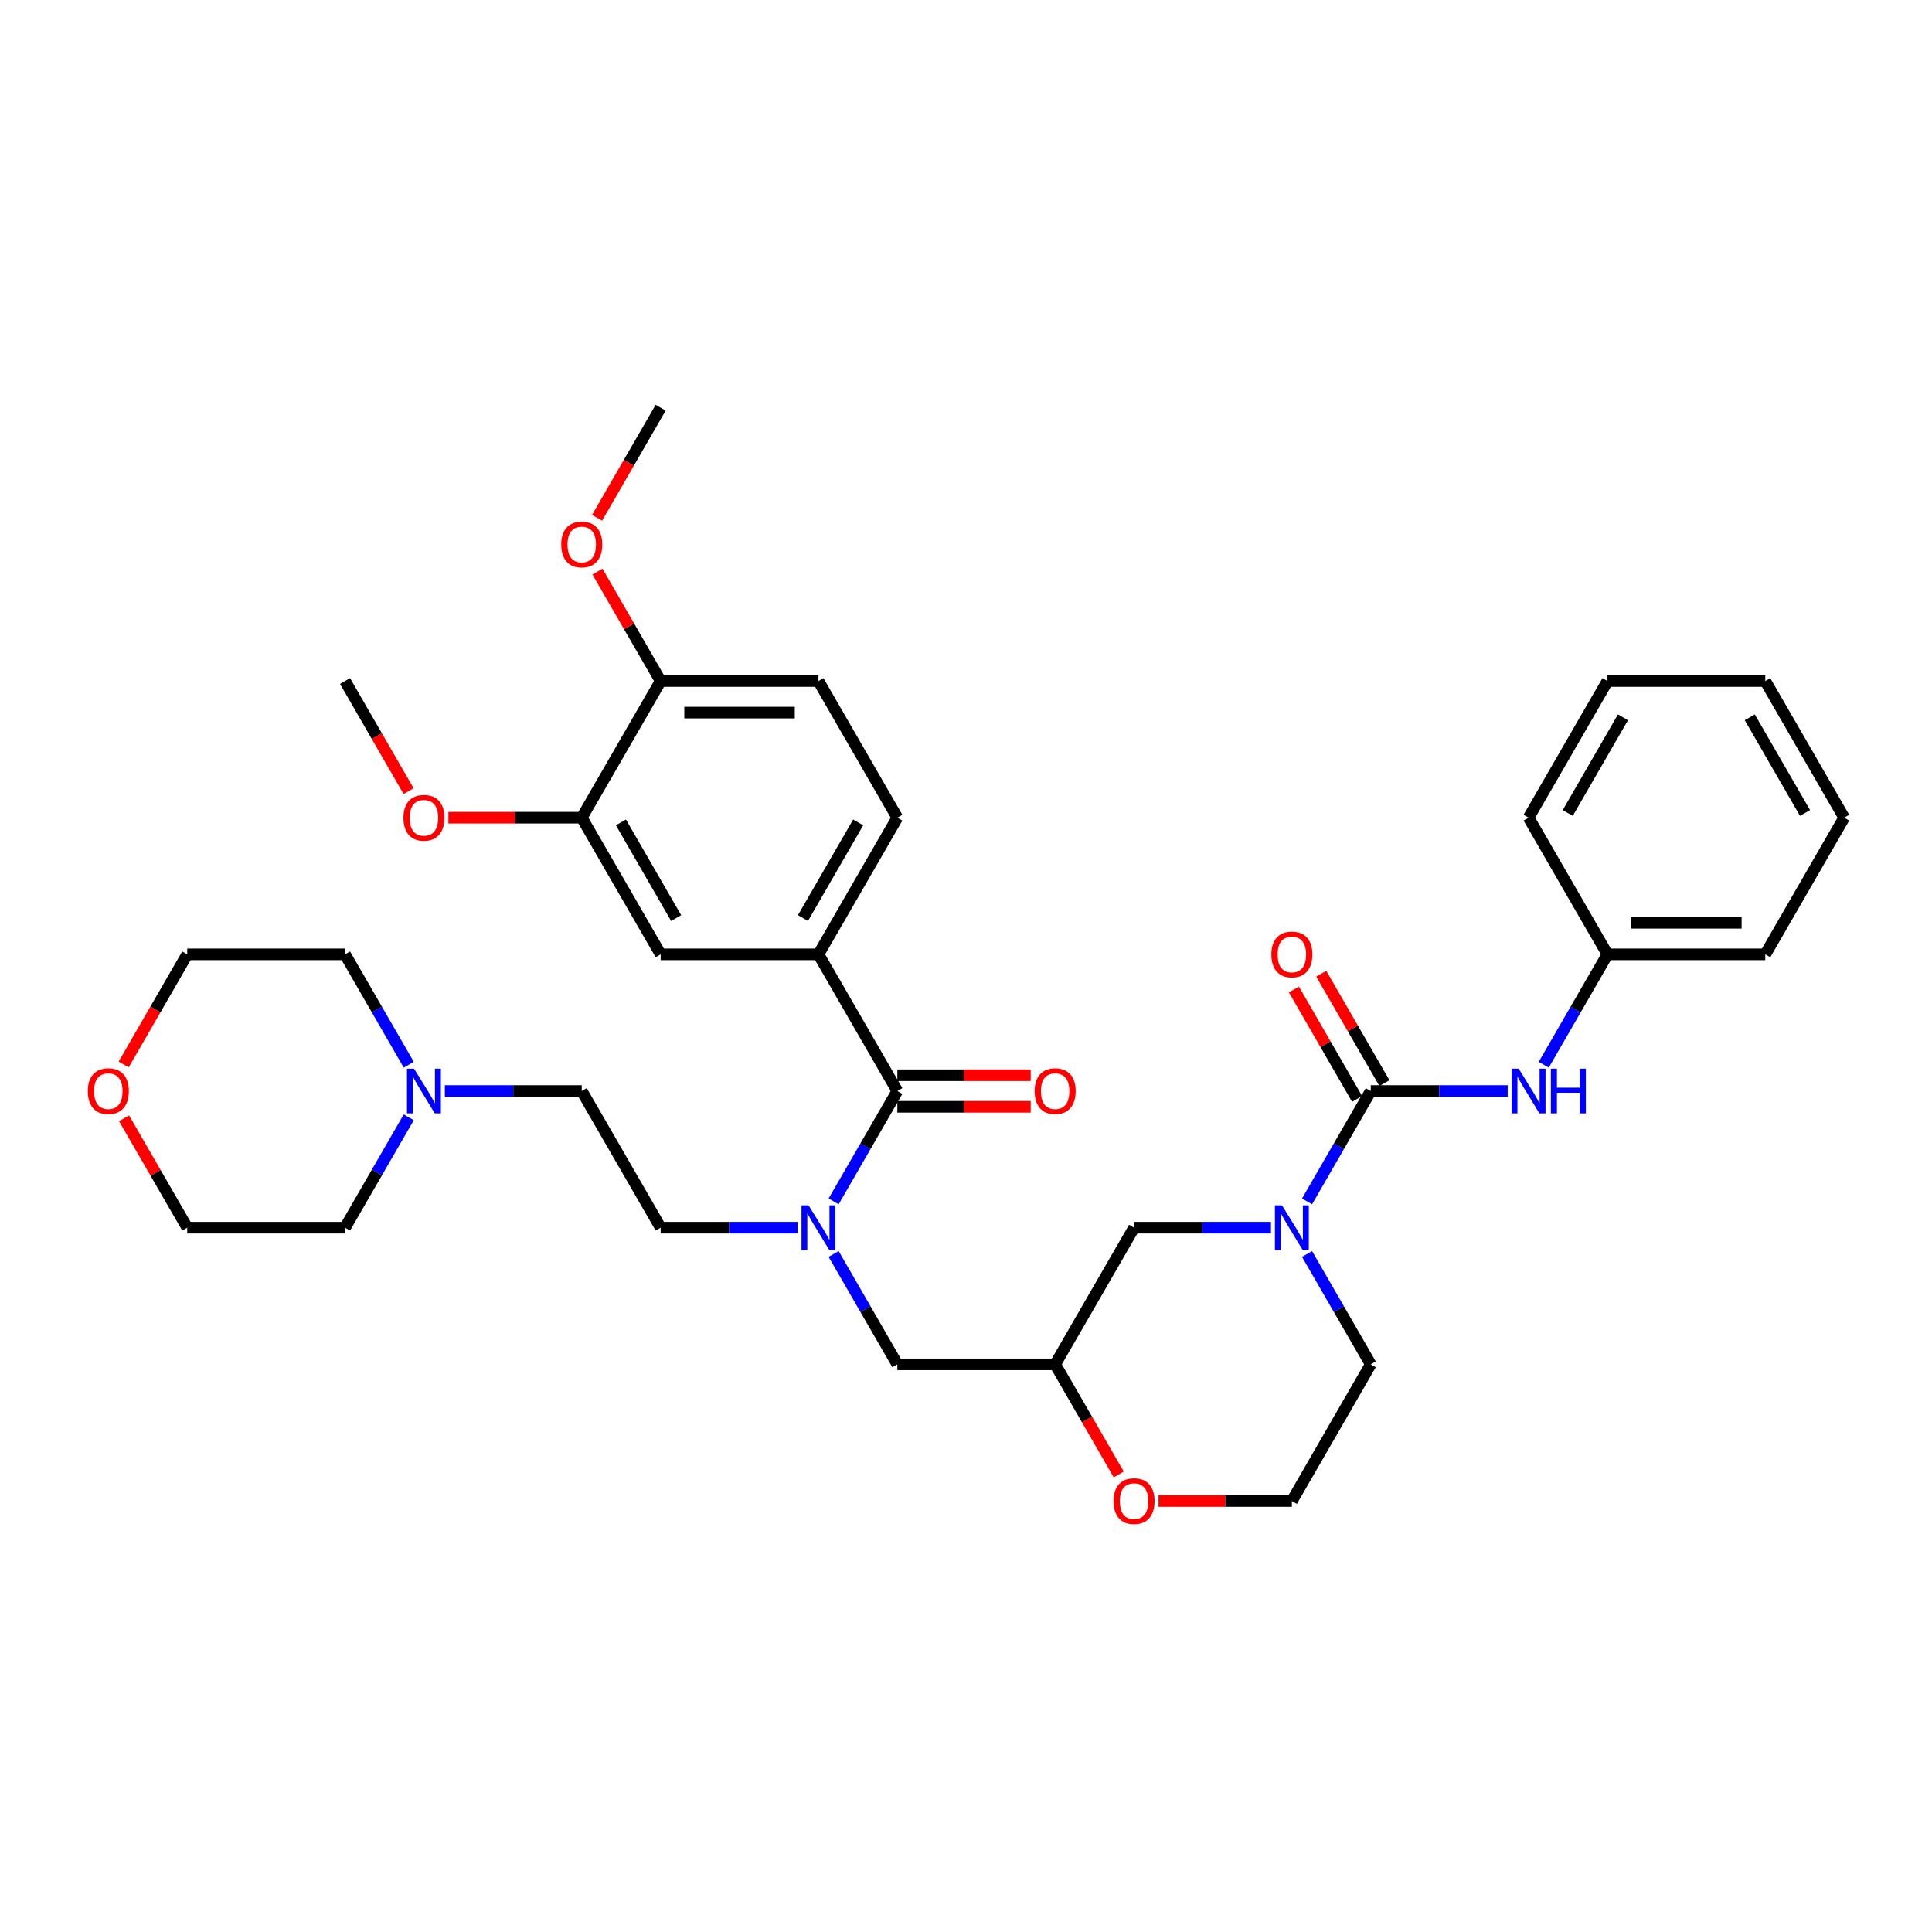<?xml version='1.0' encoding='iso-8859-1'?>
<svg version='1.1' baseProfile='full'
              xmlns='http://www.w3.org/2000/svg'
                      xmlns:rdkit='http://www.rdkit.org/xml'
                      xmlns:xlink='http://www.w3.org/1999/xlink'
                  xml:space='preserve'
width='1000px' height='1000px' viewBox='0 0 1000 1000'>
<!-- END OF HEADER -->
<rect style='opacity:1.0;fill:#FFFFFF;stroke:none' width='1000' height='1000' x='0' y='0'> </rect>
<path class='bond-0' d='M 709.507,706.181 L 668.668,776.918' style='fill:none;fill-rule:evenodd;stroke:#000000;stroke-width:6px;stroke-linecap:butt;stroke-linejoin:miter;stroke-opacity:1' />
<path class='bond-1' d='M 709.507,706.181 L 693.016,677.617' style='fill:none;fill-rule:evenodd;stroke:#000000;stroke-width:6px;stroke-linecap:butt;stroke-linejoin:miter;stroke-opacity:1' />
<path class='bond-1' d='M 693.016,677.617 L 676.524,649.053' style='fill:none;fill-rule:evenodd;stroke:#0000FF;stroke-width:6px;stroke-linecap:butt;stroke-linejoin:miter;stroke-opacity:1' />
<path class='bond-2' d='M 668.668,776.918 L 634.158,776.918' style='fill:none;fill-rule:evenodd;stroke:#000000;stroke-width:6px;stroke-linecap:butt;stroke-linejoin:miter;stroke-opacity:1' />
<path class='bond-2' d='M 634.158,776.918 L 599.649,776.918' style='fill:none;fill-rule:evenodd;stroke:#FF0000;stroke-width:6px;stroke-linecap:butt;stroke-linejoin:miter;stroke-opacity:1' />
<path class='bond-3' d='M 579.057,763.179 L 562.603,734.68' style='fill:none;fill-rule:evenodd;stroke:#FF0000;stroke-width:6px;stroke-linecap:butt;stroke-linejoin:miter;stroke-opacity:1' />
<path class='bond-3' d='M 562.603,734.68 L 546.149,706.181' style='fill:none;fill-rule:evenodd;stroke:#000000;stroke-width:6px;stroke-linecap:butt;stroke-linejoin:miter;stroke-opacity:1' />
<path class='bond-4' d='M 546.149,706.181 L 586.988,635.445' style='fill:none;fill-rule:evenodd;stroke:#000000;stroke-width:6px;stroke-linecap:butt;stroke-linejoin:miter;stroke-opacity:1' />
<path class='bond-5' d='M 546.149,706.181 L 464.469,706.181' style='fill:none;fill-rule:evenodd;stroke:#000000;stroke-width:6px;stroke-linecap:butt;stroke-linejoin:miter;stroke-opacity:1' />
<path class='bond-6' d='M 586.988,635.445 L 622.421,635.445' style='fill:none;fill-rule:evenodd;stroke:#000000;stroke-width:6px;stroke-linecap:butt;stroke-linejoin:miter;stroke-opacity:1' />
<path class='bond-6' d='M 622.421,635.445 L 657.853,635.445' style='fill:none;fill-rule:evenodd;stroke:#0000FF;stroke-width:6px;stroke-linecap:butt;stroke-linejoin:miter;stroke-opacity:1' />
<path class='bond-7' d='M 676.524,621.837 L 693.016,593.273' style='fill:none;fill-rule:evenodd;stroke:#0000FF;stroke-width:6px;stroke-linecap:butt;stroke-linejoin:miter;stroke-opacity:1' />
<path class='bond-7' d='M 693.016,593.273 L 709.507,564.708' style='fill:none;fill-rule:evenodd;stroke:#000000;stroke-width:6px;stroke-linecap:butt;stroke-linejoin:miter;stroke-opacity:1' />
<path class='bond-8' d='M 832.026,493.972 L 913.706,493.972' style='fill:none;fill-rule:evenodd;stroke:#000000;stroke-width:6px;stroke-linecap:butt;stroke-linejoin:miter;stroke-opacity:1' />
<path class='bond-8' d='M 844.278,477.636 L 901.454,477.636' style='fill:none;fill-rule:evenodd;stroke:#000000;stroke-width:6px;stroke-linecap:butt;stroke-linejoin:miter;stroke-opacity:1' />
<path class='bond-9' d='M 832.026,493.972 L 791.187,423.236' style='fill:none;fill-rule:evenodd;stroke:#000000;stroke-width:6px;stroke-linecap:butt;stroke-linejoin:miter;stroke-opacity:1' />
<path class='bond-10' d='M 832.026,493.972 L 815.535,522.536' style='fill:none;fill-rule:evenodd;stroke:#000000;stroke-width:6px;stroke-linecap:butt;stroke-linejoin:miter;stroke-opacity:1' />
<path class='bond-10' d='M 815.535,522.536 L 799.043,551.101' style='fill:none;fill-rule:evenodd;stroke:#0000FF;stroke-width:6px;stroke-linecap:butt;stroke-linejoin:miter;stroke-opacity:1' />
<path class='bond-11' d='M 716.581,560.624 L 700.231,532.305' style='fill:none;fill-rule:evenodd;stroke:#000000;stroke-width:6px;stroke-linecap:butt;stroke-linejoin:miter;stroke-opacity:1' />
<path class='bond-11' d='M 700.231,532.305 L 683.881,503.986' style='fill:none;fill-rule:evenodd;stroke:#FF0000;stroke-width:6px;stroke-linecap:butt;stroke-linejoin:miter;stroke-opacity:1' />
<path class='bond-11' d='M 702.434,568.792 L 686.084,540.473' style='fill:none;fill-rule:evenodd;stroke:#000000;stroke-width:6px;stroke-linecap:butt;stroke-linejoin:miter;stroke-opacity:1' />
<path class='bond-11' d='M 686.084,540.473 L 669.734,512.154' style='fill:none;fill-rule:evenodd;stroke:#FF0000;stroke-width:6px;stroke-linecap:butt;stroke-linejoin:miter;stroke-opacity:1' />
<path class='bond-12' d='M 709.507,564.708 L 744.94,564.708' style='fill:none;fill-rule:evenodd;stroke:#000000;stroke-width:6px;stroke-linecap:butt;stroke-linejoin:miter;stroke-opacity:1' />
<path class='bond-12' d='M 744.94,564.708 L 780.372,564.708' style='fill:none;fill-rule:evenodd;stroke:#0000FF;stroke-width:6px;stroke-linecap:butt;stroke-linejoin:miter;stroke-opacity:1' />
<path class='bond-13' d='M 913.706,493.972 L 954.545,423.236' style='fill:none;fill-rule:evenodd;stroke:#000000;stroke-width:6px;stroke-linecap:butt;stroke-linejoin:miter;stroke-opacity:1' />
<path class='bond-14' d='M 423.63,493.972 L 464.469,423.236' style='fill:none;fill-rule:evenodd;stroke:#000000;stroke-width:6px;stroke-linecap:butt;stroke-linejoin:miter;stroke-opacity:1' />
<path class='bond-14' d='M 415.609,475.194 L 444.196,425.678' style='fill:none;fill-rule:evenodd;stroke:#000000;stroke-width:6px;stroke-linecap:butt;stroke-linejoin:miter;stroke-opacity:1' />
<path class='bond-15' d='M 423.63,493.972 L 341.951,493.972' style='fill:none;fill-rule:evenodd;stroke:#000000;stroke-width:6px;stroke-linecap:butt;stroke-linejoin:miter;stroke-opacity:1' />
<path class='bond-16' d='M 423.63,493.972 L 464.469,564.708' style='fill:none;fill-rule:evenodd;stroke:#000000;stroke-width:6px;stroke-linecap:butt;stroke-linejoin:miter;stroke-opacity:1' />
<path class='bond-17' d='M 431.486,649.053 L 447.978,677.617' style='fill:none;fill-rule:evenodd;stroke:#0000FF;stroke-width:6px;stroke-linecap:butt;stroke-linejoin:miter;stroke-opacity:1' />
<path class='bond-17' d='M 447.978,677.617 L 464.469,706.181' style='fill:none;fill-rule:evenodd;stroke:#000000;stroke-width:6px;stroke-linecap:butt;stroke-linejoin:miter;stroke-opacity:1' />
<path class='bond-18' d='M 431.486,621.837 L 447.978,593.273' style='fill:none;fill-rule:evenodd;stroke:#0000FF;stroke-width:6px;stroke-linecap:butt;stroke-linejoin:miter;stroke-opacity:1' />
<path class='bond-18' d='M 447.978,593.273 L 464.469,564.708' style='fill:none;fill-rule:evenodd;stroke:#000000;stroke-width:6px;stroke-linecap:butt;stroke-linejoin:miter;stroke-opacity:1' />
<path class='bond-19' d='M 412.815,635.445 L 377.383,635.445' style='fill:none;fill-rule:evenodd;stroke:#0000FF;stroke-width:6px;stroke-linecap:butt;stroke-linejoin:miter;stroke-opacity:1' />
<path class='bond-19' d='M 377.383,635.445 L 341.951,635.445' style='fill:none;fill-rule:evenodd;stroke:#000000;stroke-width:6px;stroke-linecap:butt;stroke-linejoin:miter;stroke-opacity:1' />
<path class='bond-20' d='M 464.469,572.876 L 498.979,572.876' style='fill:none;fill-rule:evenodd;stroke:#000000;stroke-width:6px;stroke-linecap:butt;stroke-linejoin:miter;stroke-opacity:1' />
<path class='bond-20' d='M 498.979,572.876 L 533.489,572.876' style='fill:none;fill-rule:evenodd;stroke:#FF0000;stroke-width:6px;stroke-linecap:butt;stroke-linejoin:miter;stroke-opacity:1' />
<path class='bond-20' d='M 464.469,556.541 L 498.979,556.541' style='fill:none;fill-rule:evenodd;stroke:#000000;stroke-width:6px;stroke-linecap:butt;stroke-linejoin:miter;stroke-opacity:1' />
<path class='bond-20' d='M 498.979,556.541 L 533.489,556.541' style='fill:none;fill-rule:evenodd;stroke:#FF0000;stroke-width:6px;stroke-linecap:butt;stroke-linejoin:miter;stroke-opacity:1' />
<path class='bond-21' d='M 464.469,423.236 L 423.63,352.499' style='fill:none;fill-rule:evenodd;stroke:#000000;stroke-width:6px;stroke-linecap:butt;stroke-linejoin:miter;stroke-opacity:1' />
<path class='bond-22' d='M 423.63,352.499 L 341.951,352.499' style='fill:none;fill-rule:evenodd;stroke:#000000;stroke-width:6px;stroke-linecap:butt;stroke-linejoin:miter;stroke-opacity:1' />
<path class='bond-22' d='M 411.378,368.835 L 354.202,368.835' style='fill:none;fill-rule:evenodd;stroke:#000000;stroke-width:6px;stroke-linecap:butt;stroke-linejoin:miter;stroke-opacity:1' />
<path class='bond-23' d='M 230.246,564.708 L 265.678,564.708' style='fill:none;fill-rule:evenodd;stroke:#0000FF;stroke-width:6px;stroke-linecap:butt;stroke-linejoin:miter;stroke-opacity:1' />
<path class='bond-23' d='M 265.678,564.708 L 301.111,564.708' style='fill:none;fill-rule:evenodd;stroke:#000000;stroke-width:6px;stroke-linecap:butt;stroke-linejoin:miter;stroke-opacity:1' />
<path class='bond-24' d='M 211.575,578.316 L 195.083,606.881' style='fill:none;fill-rule:evenodd;stroke:#0000FF;stroke-width:6px;stroke-linecap:butt;stroke-linejoin:miter;stroke-opacity:1' />
<path class='bond-24' d='M 195.083,606.881 L 178.592,635.445' style='fill:none;fill-rule:evenodd;stroke:#000000;stroke-width:6px;stroke-linecap:butt;stroke-linejoin:miter;stroke-opacity:1' />
<path class='bond-25' d='M 211.575,551.101 L 195.083,522.536' style='fill:none;fill-rule:evenodd;stroke:#0000FF;stroke-width:6px;stroke-linecap:butt;stroke-linejoin:miter;stroke-opacity:1' />
<path class='bond-25' d='M 195.083,522.536 L 178.592,493.972' style='fill:none;fill-rule:evenodd;stroke:#000000;stroke-width:6px;stroke-linecap:butt;stroke-linejoin:miter;stroke-opacity:1' />
<path class='bond-26' d='M 64.005,550.97 L 80.459,522.471' style='fill:none;fill-rule:evenodd;stroke:#FF0000;stroke-width:6px;stroke-linecap:butt;stroke-linejoin:miter;stroke-opacity:1' />
<path class='bond-26' d='M 80.459,522.471 L 96.912,493.972' style='fill:none;fill-rule:evenodd;stroke:#000000;stroke-width:6px;stroke-linecap:butt;stroke-linejoin:miter;stroke-opacity:1' />
<path class='bond-27' d='M 64.212,578.806 L 80.562,607.126' style='fill:none;fill-rule:evenodd;stroke:#FF0000;stroke-width:6px;stroke-linecap:butt;stroke-linejoin:miter;stroke-opacity:1' />
<path class='bond-27' d='M 80.562,607.126 L 96.912,635.445' style='fill:none;fill-rule:evenodd;stroke:#000000;stroke-width:6px;stroke-linecap:butt;stroke-linejoin:miter;stroke-opacity:1' />
<path class='bond-28' d='M 301.111,564.708 L 341.951,635.445' style='fill:none;fill-rule:evenodd;stroke:#000000;stroke-width:6px;stroke-linecap:butt;stroke-linejoin:miter;stroke-opacity:1' />
<path class='bond-29' d='M 178.592,635.445 L 96.912,635.445' style='fill:none;fill-rule:evenodd;stroke:#000000;stroke-width:6px;stroke-linecap:butt;stroke-linejoin:miter;stroke-opacity:1' />
<path class='bond-30' d='M 178.592,493.972 L 96.912,493.972' style='fill:none;fill-rule:evenodd;stroke:#000000;stroke-width:6px;stroke-linecap:butt;stroke-linejoin:miter;stroke-opacity:1' />
<path class='bond-31' d='M 341.951,352.499 L 301.111,423.236' style='fill:none;fill-rule:evenodd;stroke:#000000;stroke-width:6px;stroke-linecap:butt;stroke-linejoin:miter;stroke-opacity:1' />
<path class='bond-32' d='M 341.951,352.499 L 325.6,324.18' style='fill:none;fill-rule:evenodd;stroke:#000000;stroke-width:6px;stroke-linecap:butt;stroke-linejoin:miter;stroke-opacity:1' />
<path class='bond-32' d='M 325.6,324.18 L 309.25,295.861' style='fill:none;fill-rule:evenodd;stroke:#FF0000;stroke-width:6px;stroke-linecap:butt;stroke-linejoin:miter;stroke-opacity:1' />
<path class='bond-33' d='M 341.951,493.972 L 301.111,423.236' style='fill:none;fill-rule:evenodd;stroke:#000000;stroke-width:6px;stroke-linecap:butt;stroke-linejoin:miter;stroke-opacity:1' />
<path class='bond-33' d='M 349.972,475.194 L 321.384,425.678' style='fill:none;fill-rule:evenodd;stroke:#000000;stroke-width:6px;stroke-linecap:butt;stroke-linejoin:miter;stroke-opacity:1' />
<path class='bond-34' d='M 301.111,423.236 L 266.601,423.236' style='fill:none;fill-rule:evenodd;stroke:#000000;stroke-width:6px;stroke-linecap:butt;stroke-linejoin:miter;stroke-opacity:1' />
<path class='bond-34' d='M 266.601,423.236 L 232.092,423.236' style='fill:none;fill-rule:evenodd;stroke:#FF0000;stroke-width:6px;stroke-linecap:butt;stroke-linejoin:miter;stroke-opacity:1' />
<path class='bond-35' d='M 211.5,409.497 L 195.046,380.998' style='fill:none;fill-rule:evenodd;stroke:#FF0000;stroke-width:6px;stroke-linecap:butt;stroke-linejoin:miter;stroke-opacity:1' />
<path class='bond-35' d='M 195.046,380.998 L 178.592,352.499' style='fill:none;fill-rule:evenodd;stroke:#000000;stroke-width:6px;stroke-linecap:butt;stroke-linejoin:miter;stroke-opacity:1' />
<path class='bond-36' d='M 309.043,268.024 L 325.497,239.526' style='fill:none;fill-rule:evenodd;stroke:#FF0000;stroke-width:6px;stroke-linecap:butt;stroke-linejoin:miter;stroke-opacity:1' />
<path class='bond-36' d='M 325.497,239.526 L 341.951,211.027' style='fill:none;fill-rule:evenodd;stroke:#000000;stroke-width:6px;stroke-linecap:butt;stroke-linejoin:miter;stroke-opacity:1' />
<path class='bond-37' d='M 791.187,423.236 L 832.026,352.499' style='fill:none;fill-rule:evenodd;stroke:#000000;stroke-width:6px;stroke-linecap:butt;stroke-linejoin:miter;stroke-opacity:1' />
<path class='bond-37' d='M 811.46,420.793 L 840.048,371.278' style='fill:none;fill-rule:evenodd;stroke:#000000;stroke-width:6px;stroke-linecap:butt;stroke-linejoin:miter;stroke-opacity:1' />
<path class='bond-38' d='M 954.545,423.236 L 913.706,352.499' style='fill:none;fill-rule:evenodd;stroke:#000000;stroke-width:6px;stroke-linecap:butt;stroke-linejoin:miter;stroke-opacity:1' />
<path class='bond-38' d='M 934.272,420.793 L 905.684,371.278' style='fill:none;fill-rule:evenodd;stroke:#000000;stroke-width:6px;stroke-linecap:butt;stroke-linejoin:miter;stroke-opacity:1' />
<path class='bond-39' d='M 832.026,352.499 L 913.706,352.499' style='fill:none;fill-rule:evenodd;stroke:#000000;stroke-width:6px;stroke-linecap:butt;stroke-linejoin:miter;stroke-opacity:1' />
<path  class='atom-2' d='M 576.37 776.983
Q 576.37 771.429, 579.115 768.325
Q 581.859 765.221, 586.988 765.221
Q 592.118 765.221, 594.862 768.325
Q 597.607 771.429, 597.607 776.983
Q 597.607 782.602, 594.83 785.804
Q 592.053 788.973, 586.988 788.973
Q 581.892 788.973, 579.115 785.804
Q 576.37 782.635, 576.37 776.983
M 586.988 786.36
Q 590.517 786.36, 592.412 784.007
Q 594.34 781.622, 594.34 776.983
Q 594.34 772.442, 592.412 770.155
Q 590.517 767.835, 586.988 767.835
Q 583.46 767.835, 581.532 770.122
Q 579.637 772.409, 579.637 776.983
Q 579.637 781.655, 581.532 784.007
Q 583.46 786.36, 586.988 786.36
' fill='#FF0000'/>
<path  class='atom-5' d='M 663.555 623.879
L 671.135 636.131
Q 671.886 637.34, 673.095 639.529
Q 674.304 641.718, 674.369 641.848
L 674.369 623.879
L 677.44 623.879
L 677.44 647.011
L 674.271 647.011
L 666.136 633.615
Q 665.188 632.047, 664.175 630.25
Q 663.195 628.453, 662.901 627.898
L 662.901 647.011
L 659.895 647.011
L 659.895 623.879
L 663.555 623.879
' fill='#0000FF'/>
<path  class='atom-8' d='M 658.049 494.037
Q 658.049 488.483, 660.794 485.379
Q 663.538 482.276, 668.668 482.276
Q 673.797 482.276, 676.542 485.379
Q 679.286 488.483, 679.286 494.037
Q 679.286 499.657, 676.509 502.859
Q 673.732 506.028, 668.668 506.028
Q 663.571 506.028, 660.794 502.859
Q 658.049 499.69, 658.049 494.037
M 668.668 503.414
Q 672.196 503.414, 674.091 501.062
Q 676.019 498.677, 676.019 494.037
Q 676.019 489.496, 674.091 487.209
Q 672.196 484.889, 668.668 484.889
Q 665.139 484.889, 663.212 487.176
Q 661.317 489.463, 661.317 494.037
Q 661.317 498.709, 663.212 501.062
Q 665.139 503.414, 668.668 503.414
' fill='#FF0000'/>
<path  class='atom-9' d='M 786.074 553.143
L 793.654 565.395
Q 794.405 566.603, 795.614 568.792
Q 796.823 570.981, 796.888 571.112
L 796.888 553.143
L 799.959 553.143
L 799.959 576.274
L 796.79 576.274
L 788.655 562.879
Q 787.707 561.311, 786.694 559.514
Q 785.714 557.717, 785.42 557.161
L 785.42 576.274
L 782.414 576.274
L 782.414 553.143
L 786.074 553.143
' fill='#0000FF'/>
<path  class='atom-9' d='M 802.736 553.143
L 805.873 553.143
L 805.873 562.977
L 817.7 562.977
L 817.7 553.143
L 820.836 553.143
L 820.836 576.274
L 817.7 576.274
L 817.7 565.591
L 805.873 565.591
L 805.873 576.274
L 802.736 576.274
L 802.736 553.143
' fill='#0000FF'/>
<path  class='atom-12' d='M 418.517 623.879
L 426.097 636.131
Q 426.848 637.34, 428.057 639.529
Q 429.266 641.718, 429.331 641.848
L 429.331 623.879
L 432.402 623.879
L 432.402 647.011
L 429.233 647.011
L 421.098 633.615
Q 420.15 632.047, 419.137 630.25
Q 418.157 628.453, 417.863 627.898
L 417.863 647.011
L 414.857 647.011
L 414.857 623.879
L 418.517 623.879
' fill='#0000FF'/>
<path  class='atom-14' d='M 535.531 564.774
Q 535.531 559.22, 538.275 556.116
Q 541.019 553.012, 546.149 553.012
Q 551.278 553.012, 554.023 556.116
Q 556.767 559.22, 556.767 564.774
Q 556.767 570.393, 553.99 573.595
Q 551.213 576.764, 546.149 576.764
Q 541.052 576.764, 538.275 573.595
Q 535.531 570.426, 535.531 564.774
M 546.149 574.151
Q 549.677 574.151, 551.572 571.798
Q 553.5 569.413, 553.5 564.774
Q 553.5 560.232, 551.572 557.945
Q 549.677 555.626, 546.149 555.626
Q 542.62 555.626, 540.693 557.913
Q 538.798 560.2, 538.798 564.774
Q 538.798 569.446, 540.693 571.798
Q 542.62 574.151, 546.149 574.151
' fill='#FF0000'/>
<path  class='atom-17' d='M 214.318 553.143
L 221.898 565.395
Q 222.65 566.603, 223.859 568.792
Q 225.067 570.981, 225.133 571.112
L 225.133 553.143
L 228.204 553.143
L 228.204 576.274
L 225.035 576.274
L 216.899 562.879
Q 215.952 561.311, 214.939 559.514
Q 213.959 557.717, 213.665 557.161
L 213.665 576.274
L 210.659 576.274
L 210.659 553.143
L 214.318 553.143
' fill='#0000FF'/>
<path  class='atom-18' d='M 45.455 564.774
Q 45.455 559.22, 48.199 556.116
Q 50.943 553.012, 56.073 553.012
Q 61.202 553.012, 63.947 556.116
Q 66.691 559.22, 66.691 564.774
Q 66.691 570.393, 63.914 573.595
Q 61.137 576.764, 56.073 576.764
Q 50.976 576.764, 48.199 573.595
Q 45.455 570.426, 45.455 564.774
M 56.073 574.151
Q 59.601 574.151, 61.496 571.798
Q 63.424 569.413, 63.424 564.774
Q 63.424 560.232, 61.496 557.945
Q 59.601 555.626, 56.073 555.626
Q 52.544 555.626, 50.617 557.913
Q 48.722 560.2, 48.722 564.774
Q 48.722 569.446, 50.617 571.798
Q 52.544 574.151, 56.073 574.151
' fill='#FF0000'/>
<path  class='atom-29' d='M 208.813 423.301
Q 208.813 417.747, 211.558 414.643
Q 214.302 411.539, 219.432 411.539
Q 224.561 411.539, 227.305 414.643
Q 230.05 417.747, 230.05 423.301
Q 230.05 428.921, 227.273 432.122
Q 224.496 435.292, 219.432 435.292
Q 214.335 435.292, 211.558 432.122
Q 208.813 428.953, 208.813 423.301
M 219.432 432.678
Q 222.96 432.678, 224.855 430.325
Q 226.783 427.94, 226.783 423.301
Q 226.783 418.76, 224.855 416.473
Q 222.96 414.153, 219.432 414.153
Q 215.903 414.153, 213.975 416.44
Q 212.08 418.727, 212.08 423.301
Q 212.08 427.973, 213.975 430.325
Q 215.903 432.678, 219.432 432.678
' fill='#FF0000'/>
<path  class='atom-30' d='M 290.493 281.828
Q 290.493 276.274, 293.237 273.17
Q 295.981 270.066, 301.111 270.066
Q 306.24 270.066, 308.985 273.17
Q 311.729 276.274, 311.729 281.828
Q 311.729 287.448, 308.952 290.65
Q 306.175 293.819, 301.111 293.819
Q 296.014 293.819, 293.237 290.65
Q 290.493 287.481, 290.493 281.828
M 301.111 291.205
Q 304.639 291.205, 306.534 288.853
Q 308.462 286.468, 308.462 281.828
Q 308.462 277.287, 306.534 275
Q 304.639 272.68, 301.111 272.68
Q 297.582 272.68, 295.655 274.967
Q 293.76 277.254, 293.76 281.828
Q 293.76 286.5, 295.655 288.853
Q 297.582 291.205, 301.111 291.205
' fill='#FF0000'/>
</svg>
